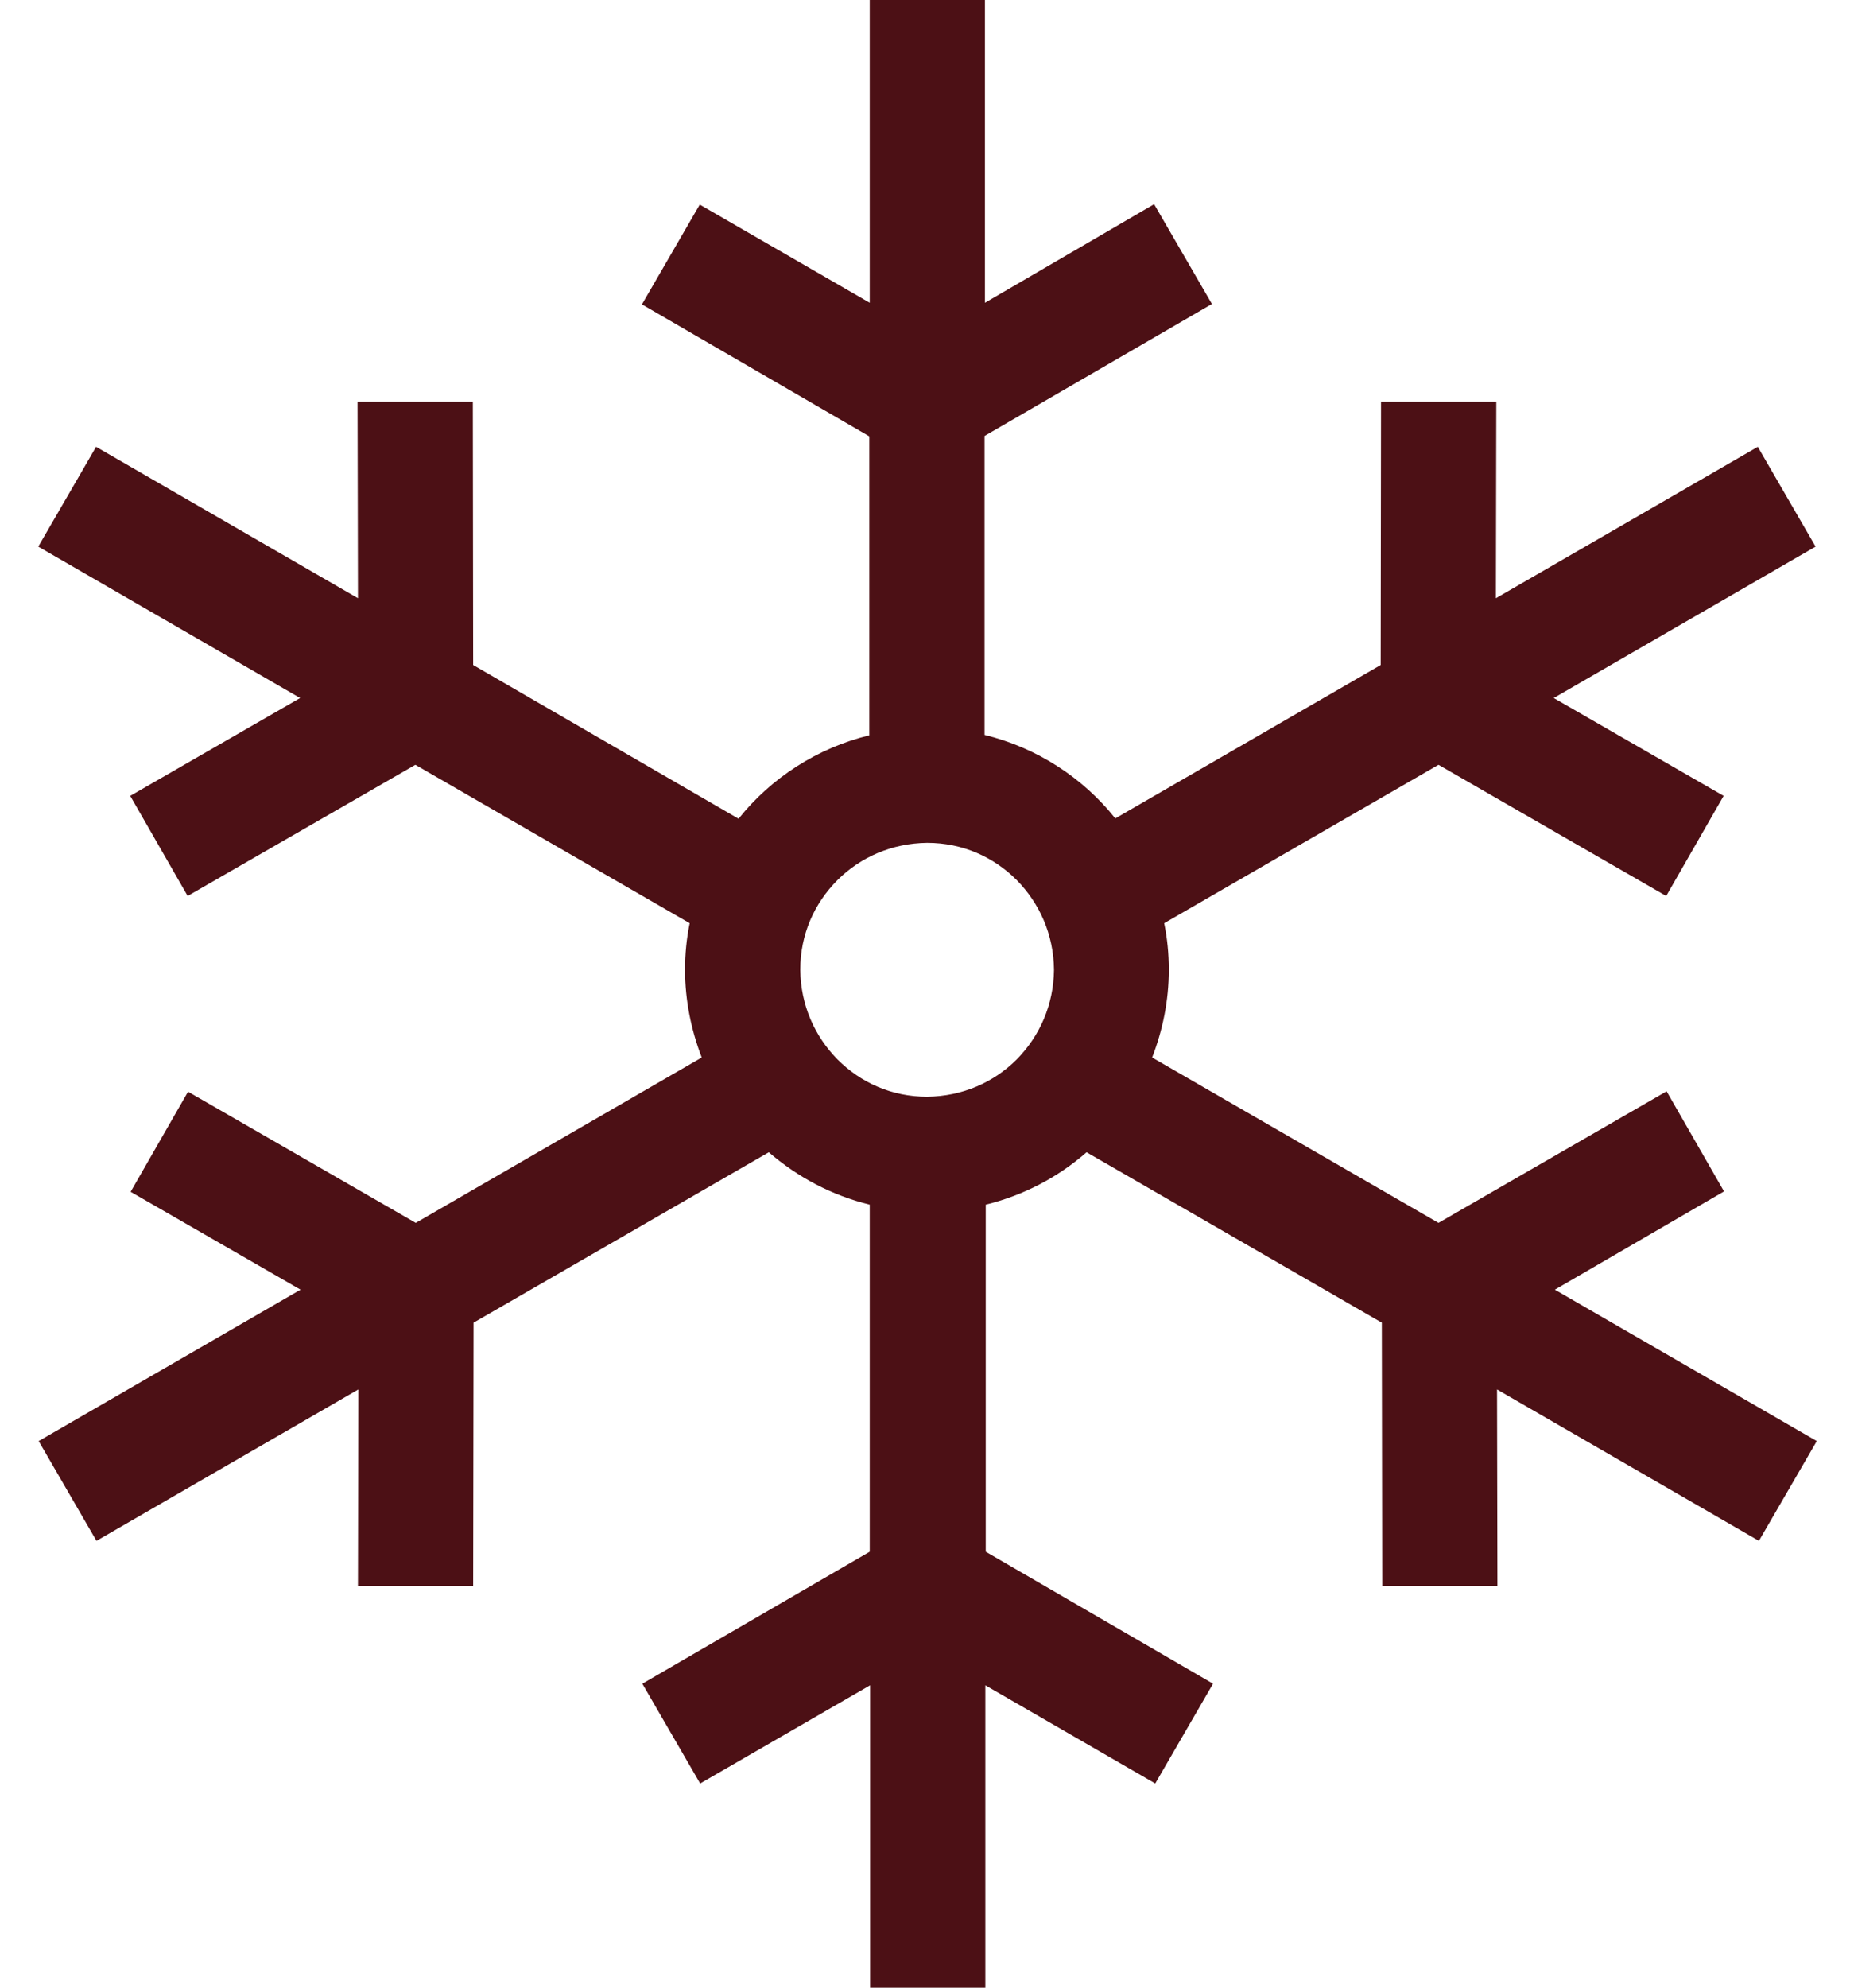<svg width="28" height="30" viewBox="0 0 28 30" fill="none" xmlns="http://www.w3.org/2000/svg">
<path d="M26.037 17.982L25.17 16.471L21.725 18.457L17.4 15.961C17.559 15.551 17.652 15.105 17.652 14.637C17.652 14.396 17.629 14.162 17.582 13.934L21.725 11.543L25.164 13.523L26.031 12.012L23.465 10.535L27.42 8.25L26.547 6.744L22.592 9.029L22.598 6.064H20.857L20.852 10.037L16.844 12.352C16.352 11.736 15.66 11.285 14.869 11.092V6.58L18.303 4.588L17.43 3.082L14.875 4.57V0H13.135V4.57L10.568 3.088L9.695 4.594L13.129 6.586V11.098C12.338 11.291 11.646 11.742 11.154 12.357L7.146 10.037L7.141 6.064H5.4L5.406 9.029L1.451 6.744L0.578 8.25L4.533 10.535L1.967 12.012L2.834 13.523L6.273 11.543L10.416 13.934C10.369 14.162 10.346 14.396 10.346 14.637C10.346 15.105 10.44 15.551 10.598 15.961L6.279 18.457L2.84 16.477L1.973 17.988L4.539 19.465L0.584 21.75L1.457 23.256L5.412 20.971L5.406 23.936H7.146L7.152 19.963L11.611 17.391C12.045 17.766 12.56 18.041 13.135 18.182V23.42L9.701 25.412L10.574 26.918L13.141 25.436V30.006H14.881V25.436L17.447 26.918L18.32 25.412L14.887 23.42V18.182C15.461 18.041 15.982 17.766 16.41 17.391L20.869 19.963L20.875 23.936H22.615L22.609 20.971L26.564 23.256L27.438 21.75L23.482 19.465L26.037 17.982ZM15.355 15.99C15.01 16.336 14.535 16.547 14.002 16.553C13.469 16.553 13 16.342 12.648 15.99C12.303 15.639 12.092 15.17 12.086 14.637C12.086 14.104 12.297 13.635 12.648 13.283C12.994 12.938 13.469 12.727 14.002 12.721C14.535 12.721 15.004 12.932 15.355 13.283C15.701 13.635 15.912 14.104 15.918 14.637C15.912 15.17 15.701 15.639 15.355 15.99Z" fill="#4C1015"/>
</svg>
